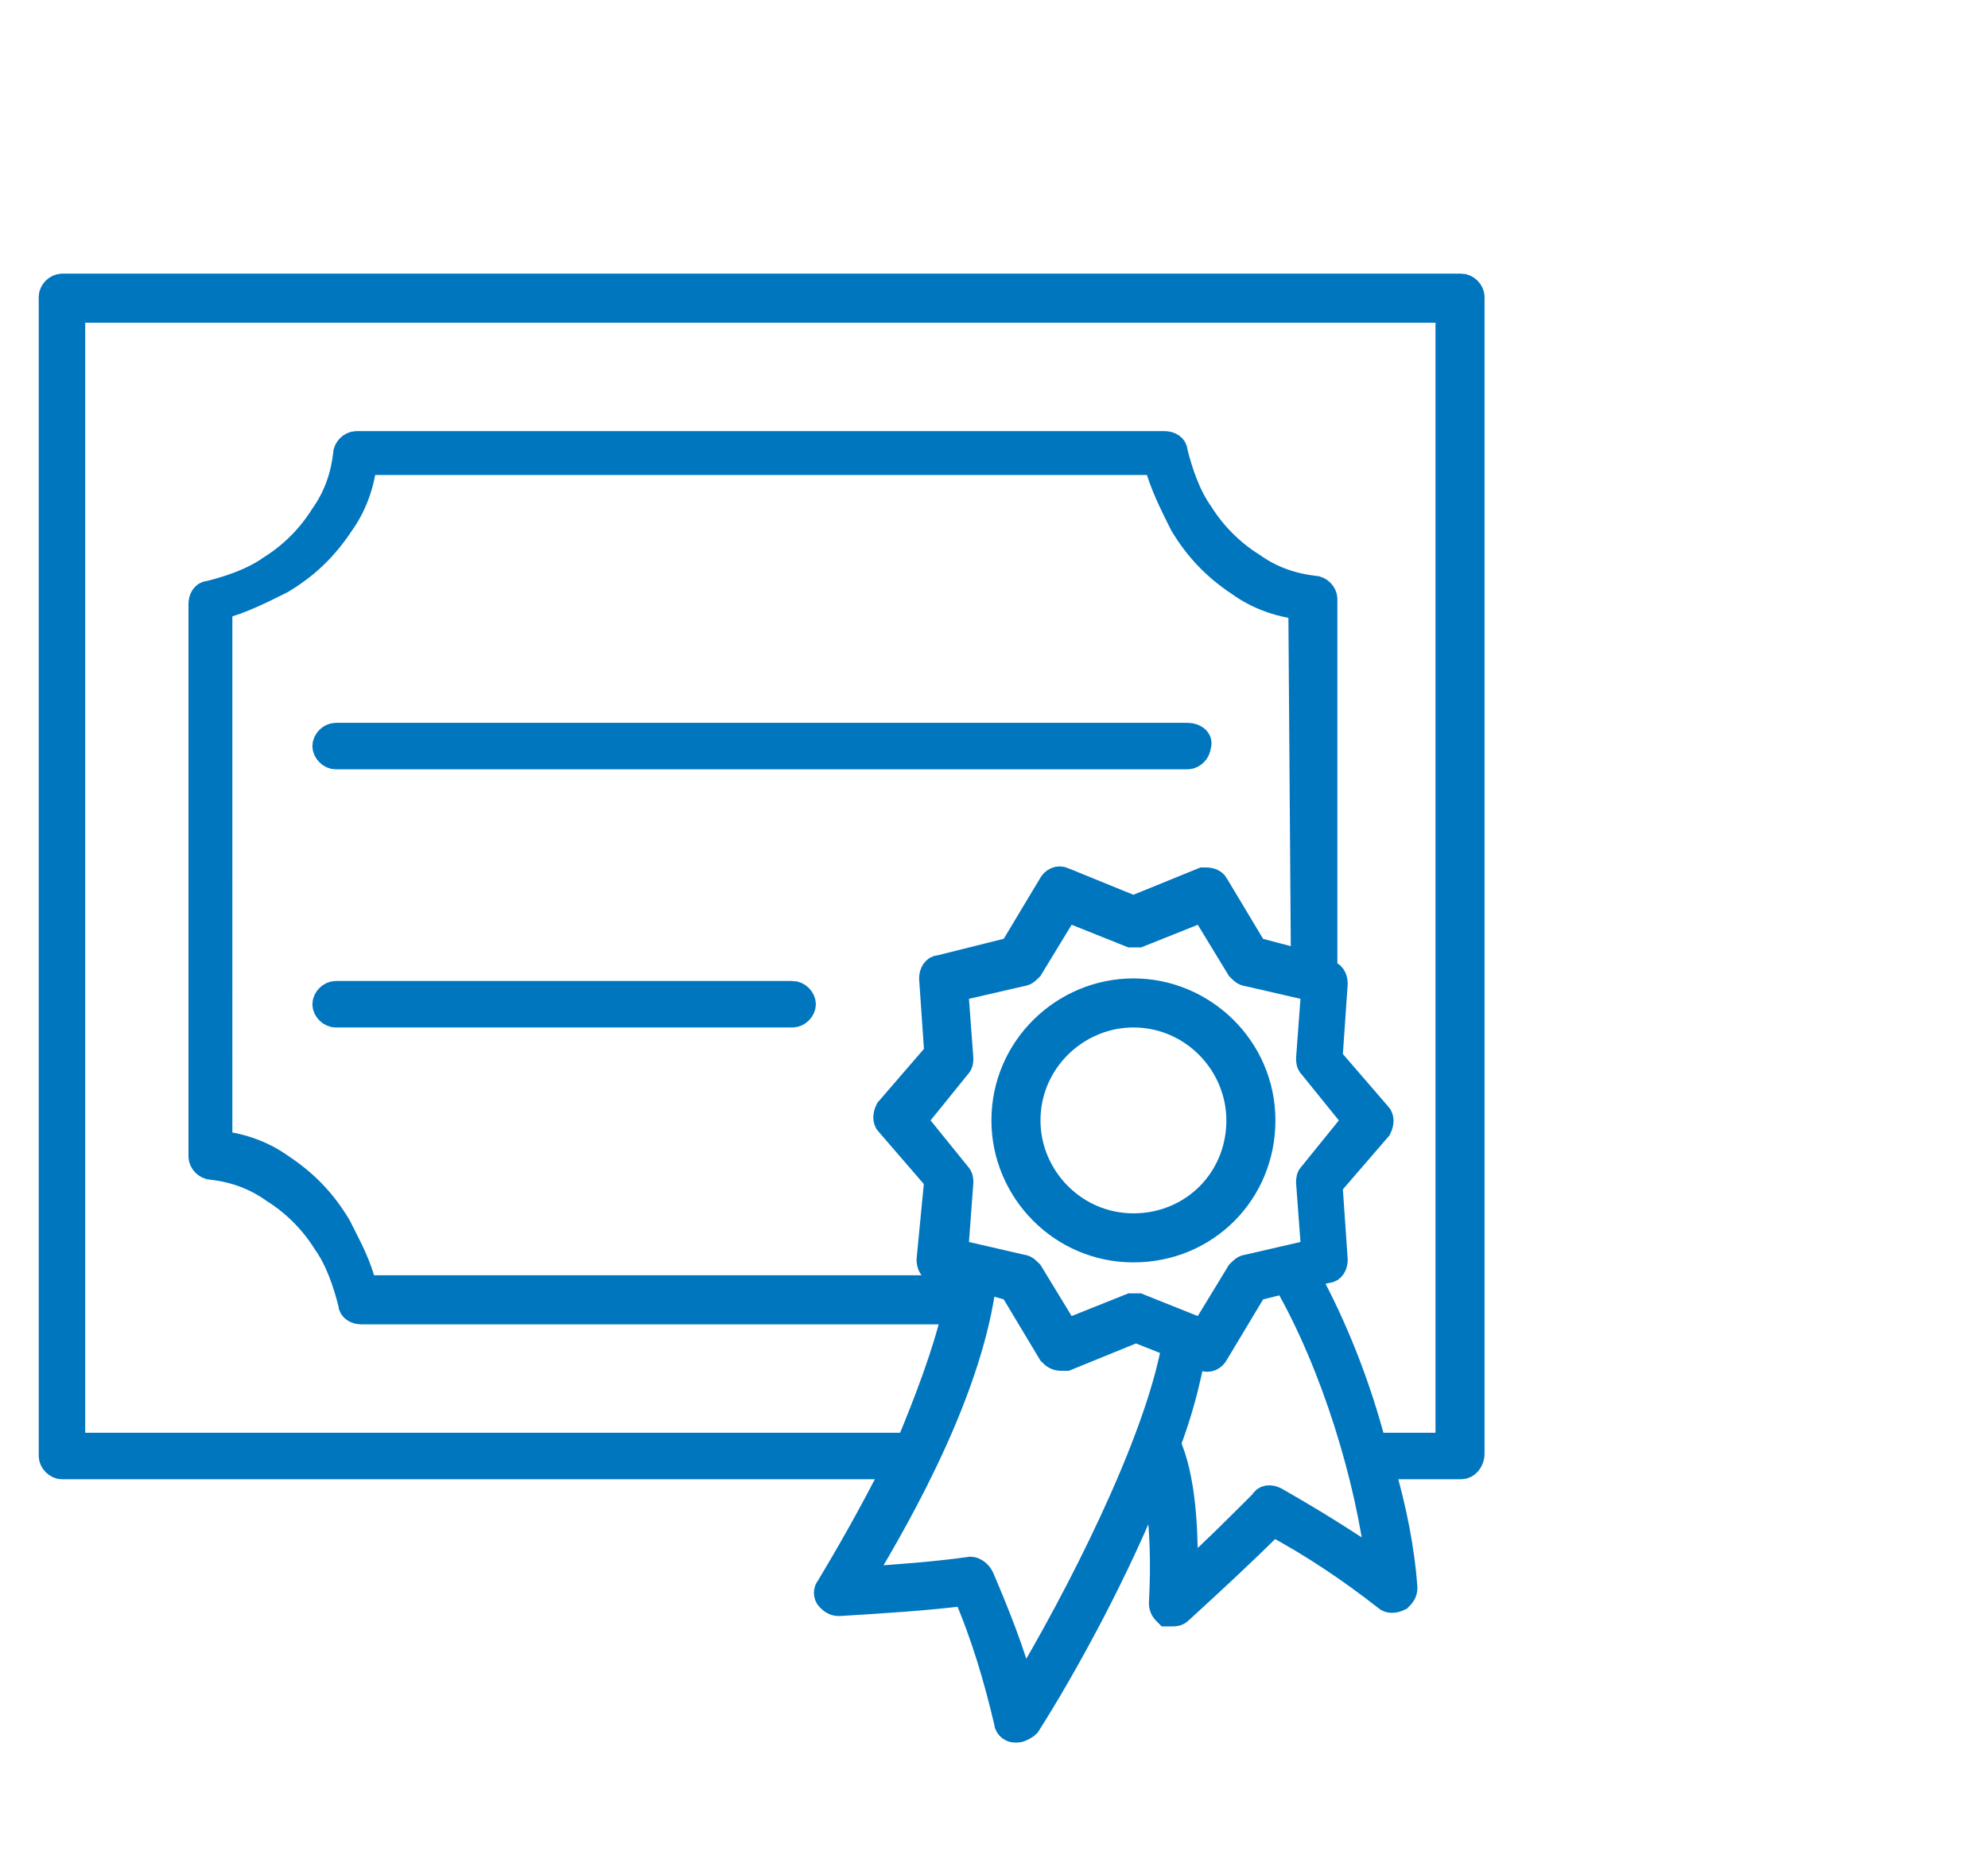 <?xml version="1.0" encoding="utf-8"?>
<!-- Generator: Adobe Illustrator 21.0.2, SVG Export Plug-In . SVG Version: 6.00 Build 0)  -->
<svg version="1.1" id="Layer_1" xmlns="http://www.w3.org/2000/svg" xmlns:xlink="http://www.w3.org/1999/xlink" x="0px" y="0px"
	 viewBox="0 0 77 72" style="enable-background:new 0 0 77 72;" xml:space="preserve">
<style type="text/css">
	.st0{fill:#0076BF;stroke:#0076BF;stroke-miterlimit:10;}
</style>
<g>
	<path class="st0" d="M57,56.3V11.5c0-0.2-0.2-0.4-0.4-0.4H2.4c-0.2,0-0.4,0.2-0.4,0.4v44.9c0,0.2,0.2,0.4,0.4,0.4h32.3
		c-1,2-2,3.7-2.6,4.7c-0.1,0.1-0.1,0.3,0,0.4c0.1,0.1,0.2,0.2,0.4,0.2c1.6-0.1,3.3-0.2,4.9-0.4c0.7,1.6,1.2,3.3,1.6,5
		c0,0.2,0.2,0.3,0.3,0.3c0,0,0,0,0.1,0s0.3-0.1,0.4-0.2c1.4-2.2,3.5-6,4.9-9.6c0.5,2,0.3,4.8,0.3,4.9c0,0.2,0.1,0.3,0.2,0.4
		c0.1,0,0.1,0,0.2,0c0.1,0,0.2,0,0.3-0.1c1.2-1.1,2.4-2.2,3.6-3.4c1.5,0.8,3,1.8,4.4,2.9c0.1,0.1,0.3,0.1,0.5,0
		c0.1-0.1,0.2-0.2,0.2-0.4c-0.1-1.4-0.4-3-0.9-4.7h3.1C56.8,56.8,57,56.6,57,56.3L57,56.3z M39.6,65.5c-0.4-1.5-1-3-1.6-4.4
		c-0.1-0.2-0.3-0.3-0.4-0.3c-1.4,0.2-2.9,0.3-4.3,0.4c1.7-2.8,4.3-7.5,4.8-11.6l1.1,0.3l1.5,2.5c0.1,0.1,0.2,0.2,0.4,0.2
		c0.1,0,0.1,0,0.2,0l2.7-1.1l1.5,0.6l0,0C44.8,56,41.7,62,39.6,65.5z M50.8,41.3l1.7,2.1l-1.7,2.1c-0.1,0.1-0.1,0.2-0.1,0.3l0.2,2.7
		l-2.6,0.6c-0.1,0-0.2,0.1-0.3,0.2l-1.4,2.3l-2.5-1c-0.1,0-0.2,0-0.3,0l-2.5,1l-1.4-2.3c-0.1-0.1-0.2-0.2-0.3-0.2L37,48.5l0.2-2.7
		c0-0.1,0-0.2-0.1-0.3l-1.7-2.1l1.7-2.1c0.1-0.1,0.1-0.2,0.1-0.3L37,38.3l2.6-0.6c0.1,0,0.2-0.1,0.3-0.2l1.4-2.3l2.5,1
		c0.1,0,0.2,0,0.3,0l2.5-1l1.4,2.3c0.1,0.1,0.2,0.2,0.3,0.2l2.6,0.6L50.7,41C50.7,41.1,50.7,41.2,50.8,41.3z M50.5,37.3l-1.9-0.5
		l-1.5-2.5c-0.1-0.2-0.3-0.2-0.5-0.2l-2.7,1.1l-2.7-1.1c-0.2-0.1-0.4,0-0.5,0.2l-1.5,2.5l-2.8,0.7c-0.2,0-0.3,0.2-0.3,0.4l0.2,2.9
		L34.4,43c-0.1,0.2-0.1,0.4,0,0.5l1.9,2.2L36,48.8c0,0.2,0.1,0.4,0.3,0.4l0.9,0.2c0,0.2,0,0.3-0.1,0.5h-23c-0.2-0.9-0.6-1.6-1-2.4
		c-0.6-1-1.3-1.7-2.2-2.3c-0.7-0.5-1.5-0.8-2.4-0.9V23.5c0.8-0.2,1.6-0.6,2.4-1c1-0.6,1.7-1.3,2.3-2.2c0.5-0.7,0.8-1.5,0.9-2.4h30.7
		c0.2,0.8,0.6,1.6,1,2.4c0.6,1,1.3,1.7,2.2,2.3c0.7,0.5,1.5,0.8,2.4,0.9L50.5,37.3L50.5,37.3z M49.4,58.1C49.2,58,49,58,48.9,58.2
		c-1,1-2,2-3,2.9c0-1.3,0-3.5-0.6-5c0,0,0-0.1-0.1-0.1c0.5-1.3,0.8-2.5,1-3.6l0.4,0.2c0.2,0.1,0.4,0,0.5-0.2l1.5-2.5l1.2-0.3l0,0
		c1.9,3.3,3.2,7.7,3.6,11C52.1,59.7,50.8,58.9,49.4,58.1z M50.6,49.4l0.8-0.2c0.2,0,0.3-0.2,0.3-0.4l-0.2-2.9l1.9-2.2
		c0.1-0.2,0.1-0.4,0-0.5L51.5,41l0.2-2.9c0-0.2-0.1-0.4-0.3-0.4h-0.1V23.2c0-0.2-0.2-0.4-0.4-0.4c-0.9-0.1-1.7-0.4-2.4-0.9
		c-0.8-0.5-1.5-1.2-2-2c-0.5-0.7-0.8-1.6-1-2.4c0-0.2-0.2-0.3-0.4-0.3H13.8c-0.2,0-0.4,0.2-0.4,0.4c-0.1,0.9-0.4,1.7-0.9,2.4
		c-0.5,0.8-1.2,1.5-2,2c-0.7,0.5-1.6,0.8-2.4,1c-0.2,0-0.3,0.2-0.3,0.4v21.4c0,0.2,0.2,0.4,0.4,0.4c0.9,0.1,1.7,0.4,2.4,0.9
		c0.8,0.5,1.5,1.2,2,2c0.5,0.7,0.8,1.6,1,2.4c0,0.2,0.2,0.3,0.4,0.3h23c-0.4,1.7-1.1,3.5-1.8,5.2H2.8V12h53.3v44h-2.9
		C52.6,53.7,51.7,51.4,50.6,49.4z"/>
	<path class="st0" d="M46,28.5H13c-0.2,0-0.4,0.2-0.4,0.4c0,0.2,0.2,0.4,0.4,0.4h33c0.2,0,0.4-0.2,0.4-0.4
		C46.5,28.7,46.3,28.5,46,28.5z"/>
	<path class="st0" d="M30.7,38.5H13c-0.2,0-0.4,0.2-0.4,0.4s0.2,0.4,0.4,0.4h17.7c0.2,0,0.4-0.2,0.4-0.4
		C31.1,38.7,30.9,38.5,30.7,38.5z"/>
	<path class="st0" d="M43.9,38.4c-2.7,0-5,2.2-5,5c0,2.7,2.2,5,5,5s5-2.2,5-5C48.9,40.6,46.6,38.4,43.9,38.4z M43.9,47.5
		c-2.3,0-4.1-1.9-4.1-4.1c0-2.3,1.9-4.1,4.1-4.1c2.3,0,4.1,1.9,4.1,4.1C48,45.7,46.2,47.5,43.9,47.5z"/>
</g>
</svg>
